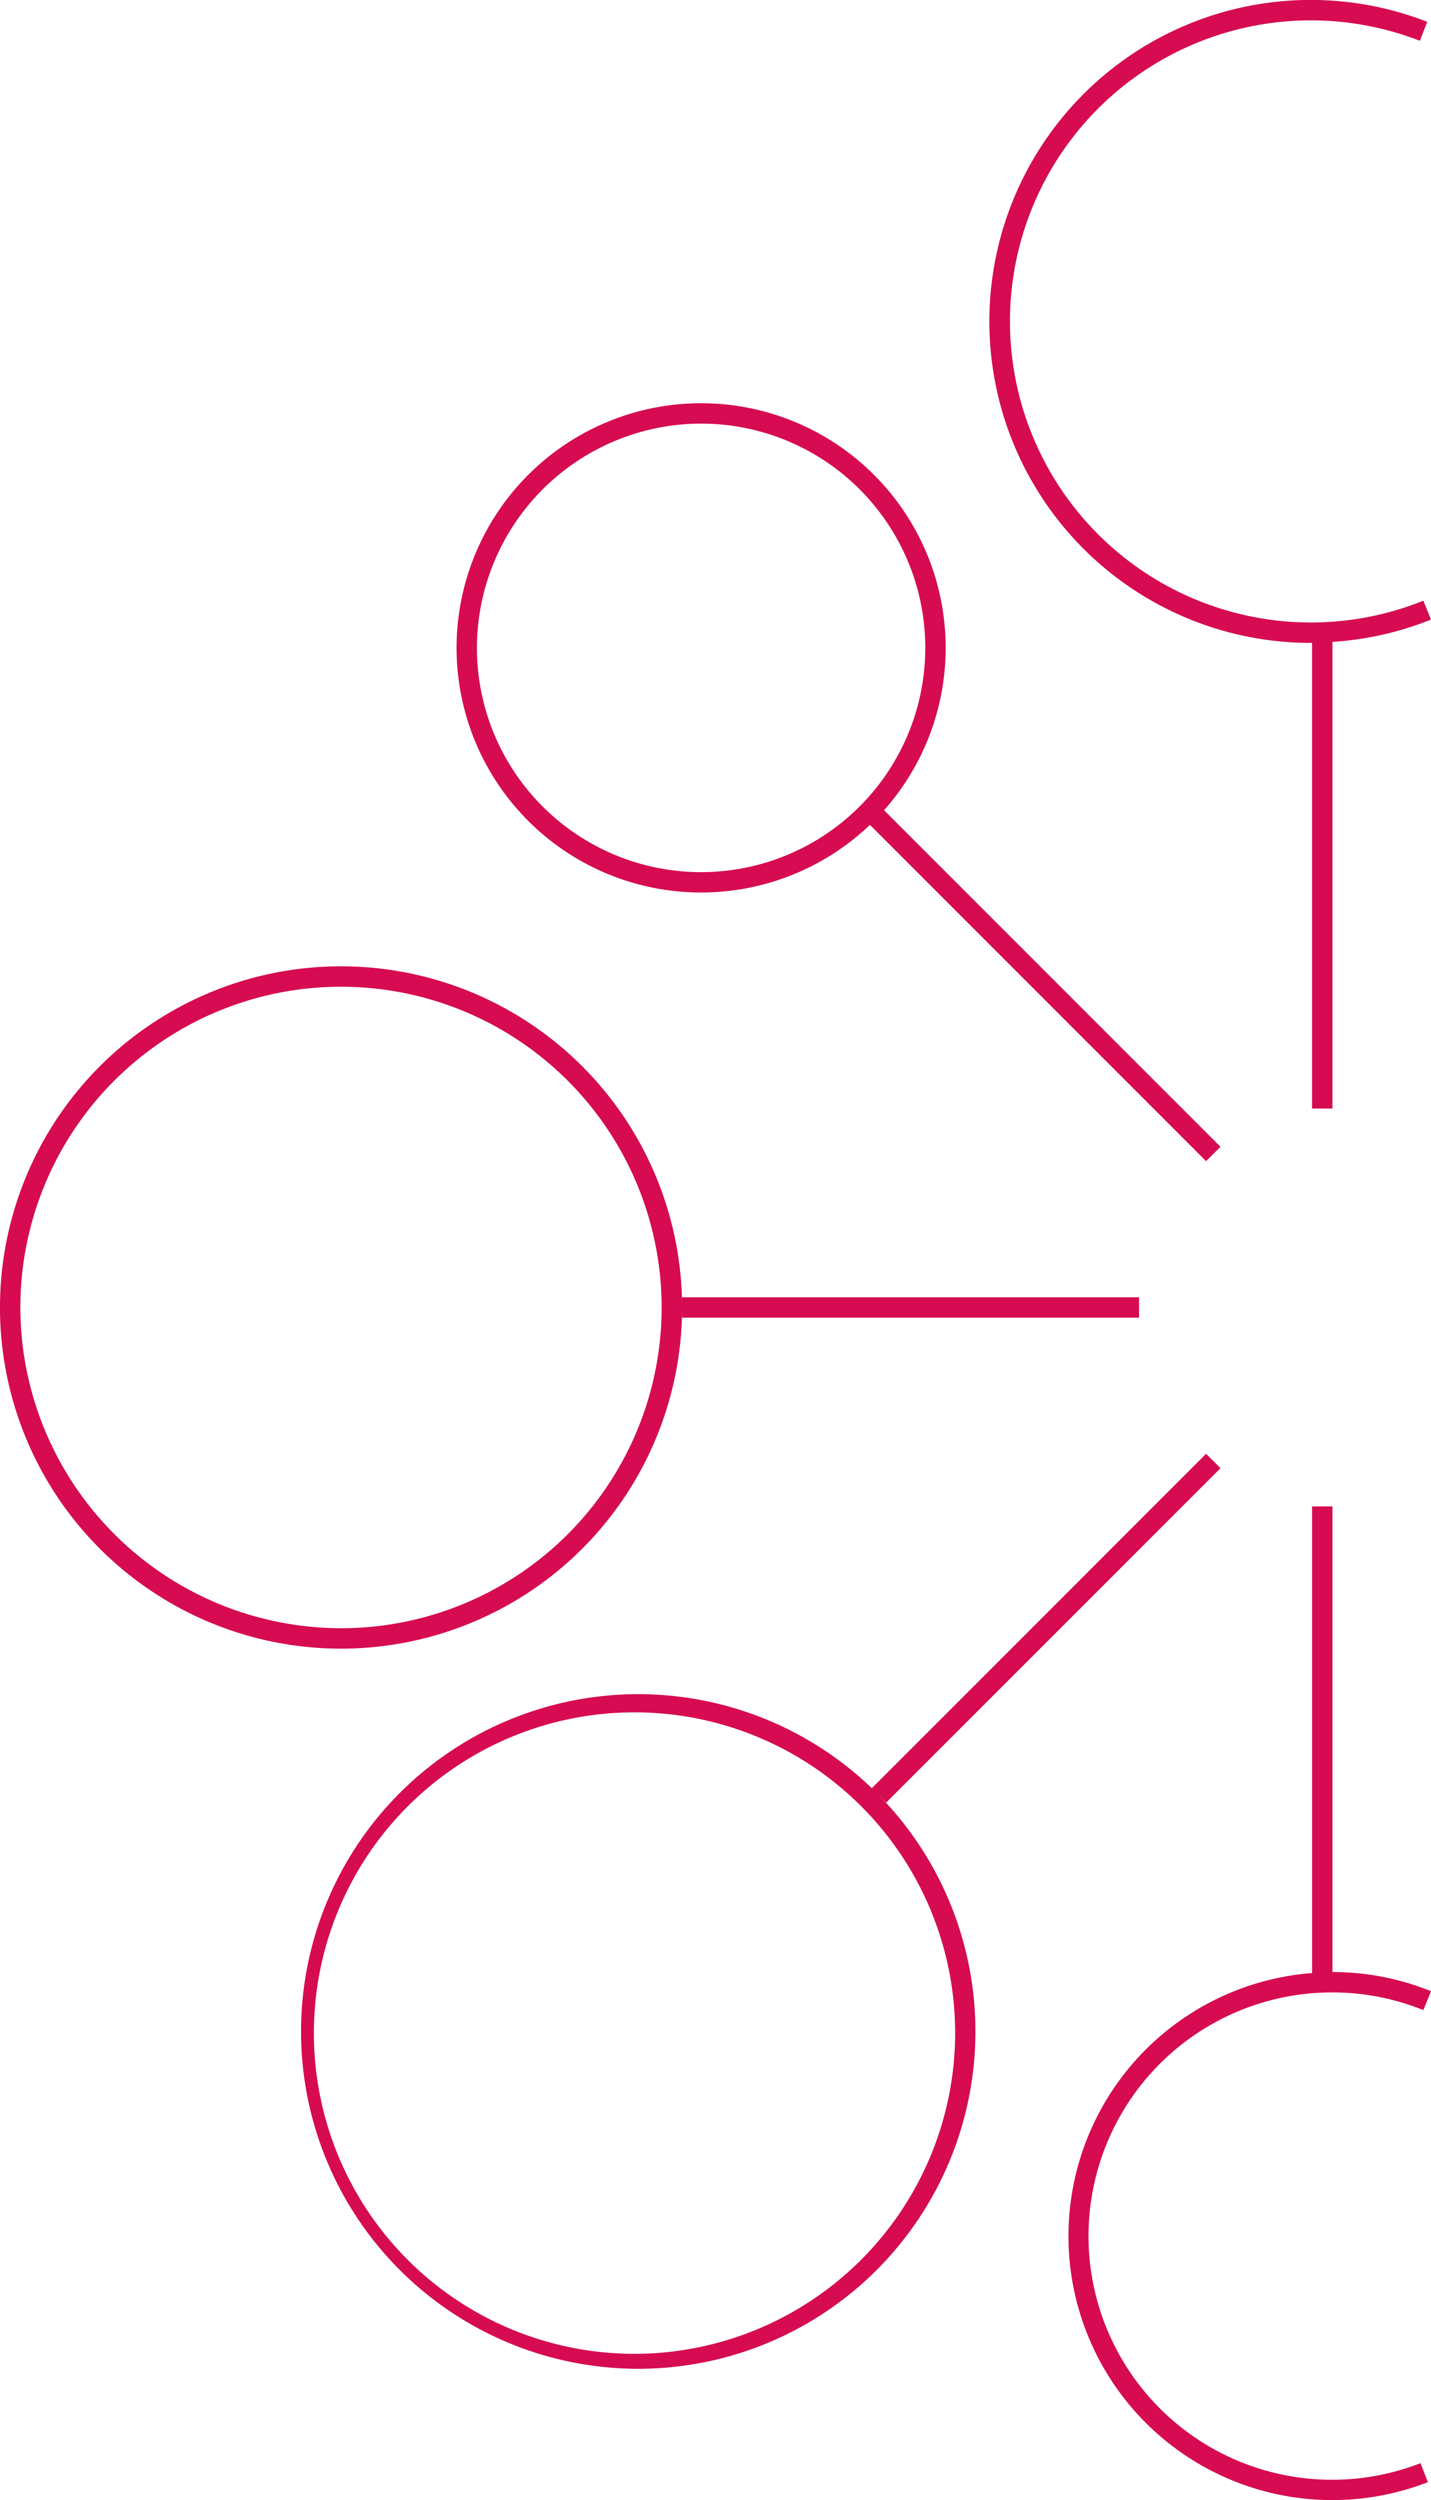 <svg xmlns="http://www.w3.org/2000/svg" xmlns:xlink="http://www.w3.org/1999/xlink" width="234.758" height="410" viewBox="0 0 234.758 410">
  <defs>
    <clipPath id="clip-path">
      <rect id="Rectangle_716" data-name="Rectangle 716" width="234.758" height="410" fill="#d60b52"/>
    </clipPath>
  </defs>
  <g id="Groupe_948" data-name="Groupe 948" transform="translate(0 0)">
    <g id="Groupe_947" data-name="Groupe 947" transform="translate(0 0)" clip-path="url(#clip-path)">
      <path id="Tracé_557" data-name="Tracé 557" d="M111.9,91.744v1.648h74.963V90.047H111.9V91.7a55.95,55.95,0,1,0,0,.044M3.344,91.722a52.6,52.6,0,1,1,52.609,52.6,52.668,52.668,0,0,1-52.609-52.6" transform="translate(-0.003 122.695)" fill="#d60b52"/>
      <path id="Tracé_558" data-name="Tracé 558" d="M82.856,135.469a39.766,39.766,0,0,1,14.969,2.9l1.254-3.1a42.994,42.994,0,0,0-16.169-3.141V55.766h-3.34v76.526a43.28,43.28,0,1,0,19,83.49l-1.214-3.114a39.962,39.962,0,1,1-14.5-77.2" transform="translate(135.68 191.273)" fill="#d60b52"/>
      <path id="Tracé_559" data-name="Tracé 559" d="M108.116,111.012,162.95,56.184l-2.361-2.366-54.833,54.833.39.394a55.317,55.317,0,1,0,.443.439Zm-41.3,90.41a52.6,52.6,0,1,1,52.605-52.6,52.664,52.664,0,0,1-52.605,52.6" transform="translate(37.273 184.591)" fill="#d60b52"/>
      <path id="Tracé_560" data-name="Tracé 560" d="M57.025,95.166A40.119,40.119,0,1,0,16.908,55.049,40.118,40.118,0,0,0,57.025,95.166m0-76.894A36.777,36.777,0,1,1,20.248,55.049,36.817,36.817,0,0,1,57.025,18.272" transform="translate(57.993 51.199)" fill="#d60b52"/>
      <path id="Tracé_561" data-name="Tracé 561" d="M89.348,105.431c.08,0,.159-.013.239-.013V181.79h3.34V105.263a52.3,52.3,0,0,0,16.169-3.655l-1.254-3.1a49.371,49.371,0,1,1-.571-91.818l1.209-3.114A52.721,52.721,0,1,0,89.348,105.431" transform="translate(125.661 0.001)" fill="#d60b52"/>
      <rect id="Rectangle_715" data-name="Rectangle 715" width="3.339" height="79.517" transform="translate(141.633 134.198) rotate(-45)" fill="#d60b52"/>
    </g>
  </g>
</svg>
